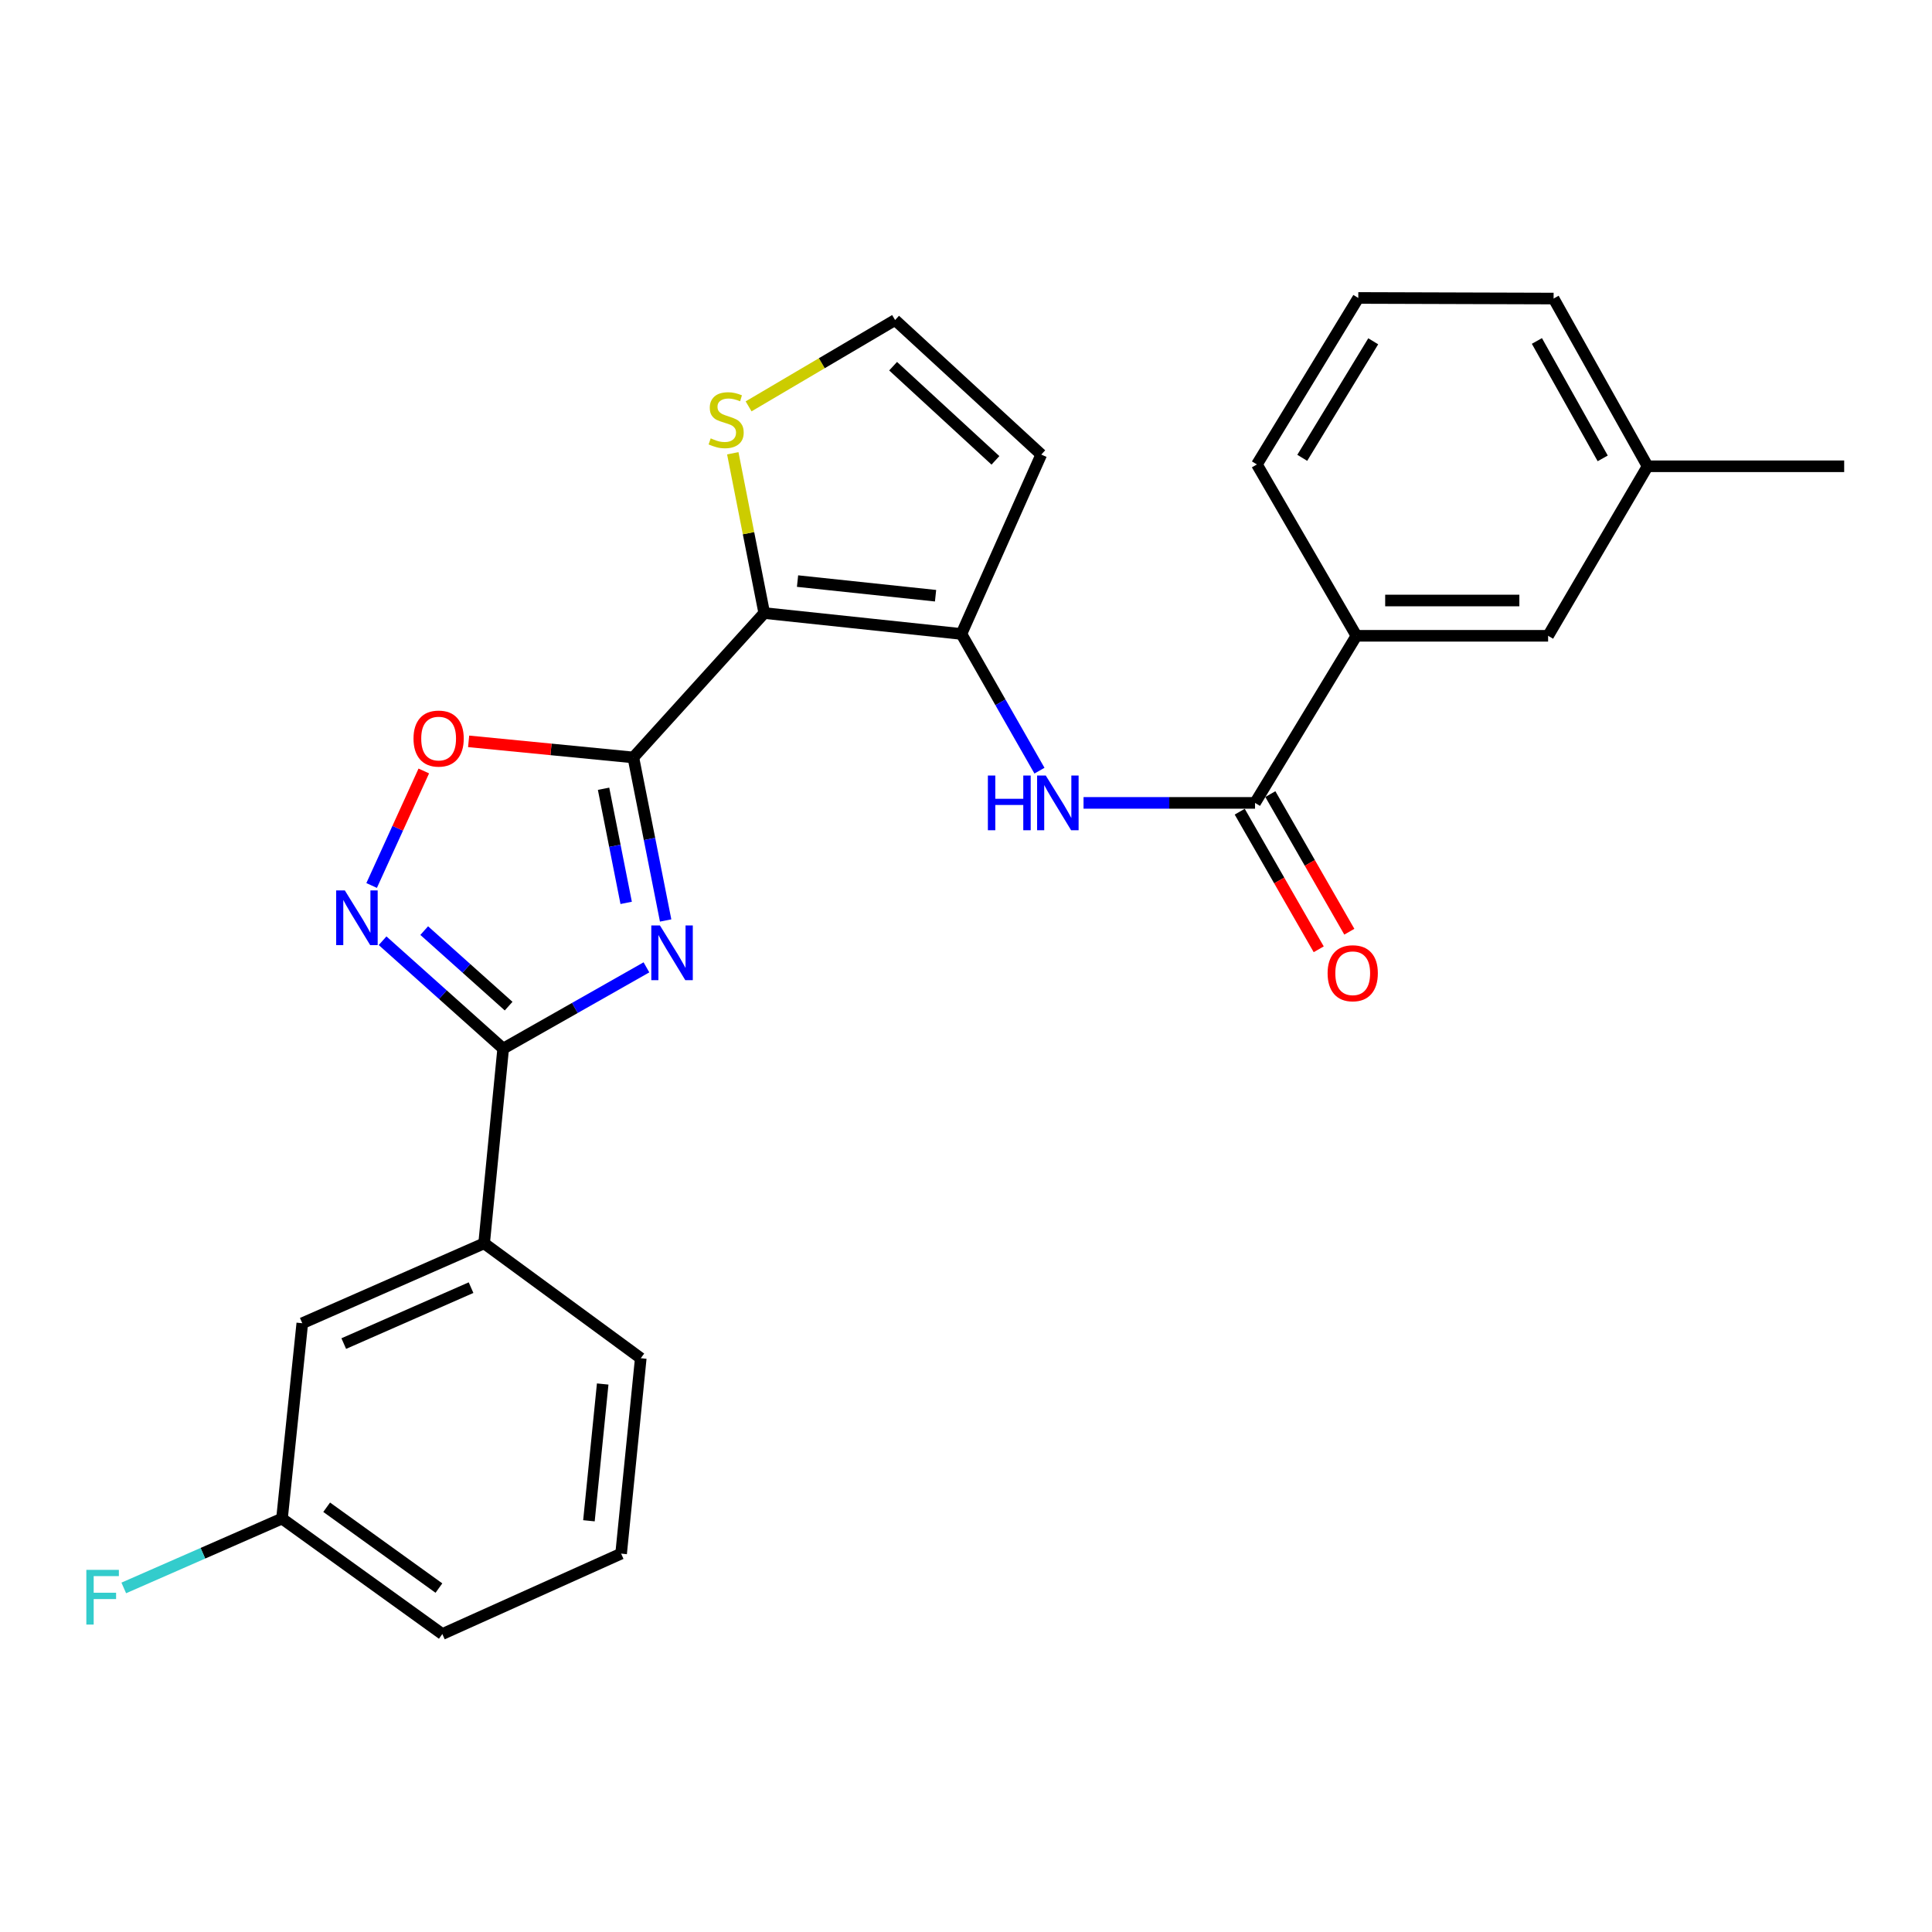 <?xml version='1.0' encoding='iso-8859-1'?>
<svg version='1.1' baseProfile='full'
              xmlns='http://www.w3.org/2000/svg'
                      xmlns:rdkit='http://www.rdkit.org/xml'
                      xmlns:xlink='http://www.w3.org/1999/xlink'
                  xml:space='preserve'
width='1000px' height='1000px' viewBox='0 0 1000 1000'>
<!-- END OF HEADER -->
<rect style='opacity:1.0;fill:#FFFFFF;stroke:none' width='1000' height='1000' x='0' y='0'> </rect>
<path class='bond-0' d='M 327.821,392.056 L 336.178,434.249' style='fill:none;fill-rule:evenodd;stroke:#000000;stroke-width:6px;stroke-linecap:butt;stroke-linejoin:miter;stroke-opacity:1' />
<path class='bond-0' d='M 336.178,434.249 L 344.534,476.441' style='fill:none;fill-rule:evenodd;stroke:#0000FF;stroke-width:6px;stroke-linecap:butt;stroke-linejoin:miter;stroke-opacity:1' />
<path class='bond-0' d='M 312.405,408.263 L 318.254,437.798' style='fill:none;fill-rule:evenodd;stroke:#000000;stroke-width:6px;stroke-linecap:butt;stroke-linejoin:miter;stroke-opacity:1' />
<path class='bond-0' d='M 318.254,437.798 L 324.104,467.333' style='fill:none;fill-rule:evenodd;stroke:#0000FF;stroke-width:6px;stroke-linecap:butt;stroke-linejoin:miter;stroke-opacity:1' />
<path class='bond-1' d='M 327.821,392.056 L 395.568,317.315' style='fill:none;fill-rule:evenodd;stroke:#000000;stroke-width:6px;stroke-linecap:butt;stroke-linejoin:miter;stroke-opacity:1' />
<path class='bond-5' d='M 327.821,392.056 L 285.193,387.887' style='fill:none;fill-rule:evenodd;stroke:#000000;stroke-width:6px;stroke-linecap:butt;stroke-linejoin:miter;stroke-opacity:1' />
<path class='bond-5' d='M 285.193,387.887 L 242.565,383.718' style='fill:none;fill-rule:evenodd;stroke:#FF0000;stroke-width:6px;stroke-linecap:butt;stroke-linejoin:miter;stroke-opacity:1' />
<path class='bond-2' d='M 334.597,500.697 L 297.518,521.731' style='fill:none;fill-rule:evenodd;stroke:#0000FF;stroke-width:6px;stroke-linecap:butt;stroke-linejoin:miter;stroke-opacity:1' />
<path class='bond-2' d='M 297.518,521.731 L 260.44,542.766' style='fill:none;fill-rule:evenodd;stroke:#000000;stroke-width:6px;stroke-linecap:butt;stroke-linejoin:miter;stroke-opacity:1' />
<path class='bond-3' d='M 395.568,317.315 L 497.625,328.136' style='fill:none;fill-rule:evenodd;stroke:#000000;stroke-width:6px;stroke-linecap:butt;stroke-linejoin:miter;stroke-opacity:1' />
<path class='bond-3' d='M 412.803,300.768 L 484.243,308.343' style='fill:none;fill-rule:evenodd;stroke:#000000;stroke-width:6px;stroke-linecap:butt;stroke-linejoin:miter;stroke-opacity:1' />
<path class='bond-8' d='M 395.568,317.315 L 387.427,275.962' style='fill:none;fill-rule:evenodd;stroke:#000000;stroke-width:6px;stroke-linecap:butt;stroke-linejoin:miter;stroke-opacity:1' />
<path class='bond-8' d='M 387.427,275.962 L 379.287,234.608' style='fill:none;fill-rule:evenodd;stroke:#CCCC00;stroke-width:6px;stroke-linecap:butt;stroke-linejoin:miter;stroke-opacity:1' />
<path class='bond-10' d='M 260.44,542.766 L 250.583,643.553' style='fill:none;fill-rule:evenodd;stroke:#000000;stroke-width:6px;stroke-linecap:butt;stroke-linejoin:miter;stroke-opacity:1' />
<path class='bond-26' d='M 260.44,542.766 L 229.232,514.843' style='fill:none;fill-rule:evenodd;stroke:#000000;stroke-width:6px;stroke-linecap:butt;stroke-linejoin:miter;stroke-opacity:1' />
<path class='bond-26' d='M 229.232,514.843 L 198.024,486.92' style='fill:none;fill-rule:evenodd;stroke:#0000FF;stroke-width:6px;stroke-linecap:butt;stroke-linejoin:miter;stroke-opacity:1' />
<path class='bond-26' d='M 263.261,520.772 L 241.415,501.226' style='fill:none;fill-rule:evenodd;stroke:#000000;stroke-width:6px;stroke-linecap:butt;stroke-linejoin:miter;stroke-opacity:1' />
<path class='bond-26' d='M 241.415,501.226 L 219.57,481.68' style='fill:none;fill-rule:evenodd;stroke:#0000FF;stroke-width:6px;stroke-linecap:butt;stroke-linejoin:miter;stroke-opacity:1' />
<path class='bond-6' d='M 497.625,328.136 L 517.825,363.517' style='fill:none;fill-rule:evenodd;stroke:#000000;stroke-width:6px;stroke-linecap:butt;stroke-linejoin:miter;stroke-opacity:1' />
<path class='bond-6' d='M 517.825,363.517 L 538.025,398.898' style='fill:none;fill-rule:evenodd;stroke:#0000FF;stroke-width:6px;stroke-linecap:butt;stroke-linejoin:miter;stroke-opacity:1' />
<path class='bond-9' d='M 497.625,328.136 L 538.959,235.286' style='fill:none;fill-rule:evenodd;stroke:#000000;stroke-width:6px;stroke-linecap:butt;stroke-linejoin:miter;stroke-opacity:1' />
<path class='bond-4' d='M 192.356,458.329 L 205.857,428.69' style='fill:none;fill-rule:evenodd;stroke:#0000FF;stroke-width:6px;stroke-linecap:butt;stroke-linejoin:miter;stroke-opacity:1' />
<path class='bond-4' d='M 205.857,428.69 L 219.358,399.051' style='fill:none;fill-rule:evenodd;stroke:#FF0000;stroke-width:6px;stroke-linecap:butt;stroke-linejoin:miter;stroke-opacity:1' />
<path class='bond-7' d='M 560.838,415.575 L 605.221,415.575' style='fill:none;fill-rule:evenodd;stroke:#0000FF;stroke-width:6px;stroke-linecap:butt;stroke-linejoin:miter;stroke-opacity:1' />
<path class='bond-7' d='M 605.221,415.575 L 649.603,415.575' style='fill:none;fill-rule:evenodd;stroke:#000000;stroke-width:6px;stroke-linecap:butt;stroke-linejoin:miter;stroke-opacity:1' />
<path class='bond-11' d='M 649.603,415.575 L 702.083,329.09' style='fill:none;fill-rule:evenodd;stroke:#000000;stroke-width:6px;stroke-linecap:butt;stroke-linejoin:miter;stroke-opacity:1' />
<path class='bond-13' d='M 641.68,420.123 L 662.122,455.738' style='fill:none;fill-rule:evenodd;stroke:#000000;stroke-width:6px;stroke-linecap:butt;stroke-linejoin:miter;stroke-opacity:1' />
<path class='bond-13' d='M 662.122,455.738 L 682.565,491.353' style='fill:none;fill-rule:evenodd;stroke:#FF0000;stroke-width:6px;stroke-linecap:butt;stroke-linejoin:miter;stroke-opacity:1' />
<path class='bond-13' d='M 657.527,411.027 L 677.969,446.642' style='fill:none;fill-rule:evenodd;stroke:#000000;stroke-width:6px;stroke-linecap:butt;stroke-linejoin:miter;stroke-opacity:1' />
<path class='bond-13' d='M 677.969,446.642 L 698.411,482.257' style='fill:none;fill-rule:evenodd;stroke:#FF0000;stroke-width:6px;stroke-linecap:butt;stroke-linejoin:miter;stroke-opacity:1' />
<path class='bond-12' d='M 387.472,210.331 L 425.384,187.991' style='fill:none;fill-rule:evenodd;stroke:#CCCC00;stroke-width:6px;stroke-linecap:butt;stroke-linejoin:miter;stroke-opacity:1' />
<path class='bond-12' d='M 425.384,187.991 L 463.295,165.651' style='fill:none;fill-rule:evenodd;stroke:#000000;stroke-width:6px;stroke-linecap:butt;stroke-linejoin:miter;stroke-opacity:1' />
<path class='bond-27' d='M 538.959,235.286 L 463.295,165.651' style='fill:none;fill-rule:evenodd;stroke:#000000;stroke-width:6px;stroke-linecap:butt;stroke-linejoin:miter;stroke-opacity:1' />
<path class='bond-27' d='M 515.236,238.285 L 462.271,189.541' style='fill:none;fill-rule:evenodd;stroke:#000000;stroke-width:6px;stroke-linecap:butt;stroke-linejoin:miter;stroke-opacity:1' />
<path class='bond-14' d='M 250.583,643.553 L 156.465,684.908' style='fill:none;fill-rule:evenodd;stroke:#000000;stroke-width:6px;stroke-linecap:butt;stroke-linejoin:miter;stroke-opacity:1' />
<path class='bond-14' d='M 243.816,666.485 L 177.932,695.433' style='fill:none;fill-rule:evenodd;stroke:#000000;stroke-width:6px;stroke-linecap:butt;stroke-linejoin:miter;stroke-opacity:1' />
<path class='bond-19' d='M 250.583,643.553 L 331.658,703.017' style='fill:none;fill-rule:evenodd;stroke:#000000;stroke-width:6px;stroke-linecap:butt;stroke-linejoin:miter;stroke-opacity:1' />
<path class='bond-15' d='M 702.083,329.09 L 801.298,329.09' style='fill:none;fill-rule:evenodd;stroke:#000000;stroke-width:6px;stroke-linecap:butt;stroke-linejoin:miter;stroke-opacity:1' />
<path class='bond-15' d='M 716.966,310.818 L 786.416,310.818' style='fill:none;fill-rule:evenodd;stroke:#000000;stroke-width:6px;stroke-linecap:butt;stroke-linejoin:miter;stroke-opacity:1' />
<path class='bond-20' d='M 702.083,329.09 L 650.568,240.392' style='fill:none;fill-rule:evenodd;stroke:#000000;stroke-width:6px;stroke-linecap:butt;stroke-linejoin:miter;stroke-opacity:1' />
<path class='bond-16' d='M 156.465,684.908 L 145.958,786.011' style='fill:none;fill-rule:evenodd;stroke:#000000;stroke-width:6px;stroke-linecap:butt;stroke-linejoin:miter;stroke-opacity:1' />
<path class='bond-17' d='M 801.298,329.09 L 852.793,241.346' style='fill:none;fill-rule:evenodd;stroke:#000000;stroke-width:6px;stroke-linecap:butt;stroke-linejoin:miter;stroke-opacity:1' />
<path class='bond-18' d='M 145.958,786.011 L 105.011,803.962' style='fill:none;fill-rule:evenodd;stroke:#000000;stroke-width:6px;stroke-linecap:butt;stroke-linejoin:miter;stroke-opacity:1' />
<path class='bond-18' d='M 105.011,803.962 L 64.063,821.913' style='fill:none;fill-rule:evenodd;stroke:#33CCCC;stroke-width:6px;stroke-linecap:butt;stroke-linejoin:miter;stroke-opacity:1' />
<path class='bond-28' d='M 145.958,786.011 L 228.952,845.779' style='fill:none;fill-rule:evenodd;stroke:#000000;stroke-width:6px;stroke-linecap:butt;stroke-linejoin:miter;stroke-opacity:1' />
<path class='bond-28' d='M 169.085,780.149 L 227.181,821.987' style='fill:none;fill-rule:evenodd;stroke:#000000;stroke-width:6px;stroke-linecap:butt;stroke-linejoin:miter;stroke-opacity:1' />
<path class='bond-25' d='M 852.793,241.346 L 954.545,241.346' style='fill:none;fill-rule:evenodd;stroke:#000000;stroke-width:6px;stroke-linecap:butt;stroke-linejoin:miter;stroke-opacity:1' />
<path class='bond-29' d='M 852.793,241.346 L 804.14,154.526' style='fill:none;fill-rule:evenodd;stroke:#000000;stroke-width:6px;stroke-linecap:butt;stroke-linejoin:miter;stroke-opacity:1' />
<path class='bond-29' d='M 829.556,237.255 L 795.499,176.481' style='fill:none;fill-rule:evenodd;stroke:#000000;stroke-width:6px;stroke-linecap:butt;stroke-linejoin:miter;stroke-opacity:1' />
<path class='bond-21' d='M 331.658,703.017 L 321.487,804.15' style='fill:none;fill-rule:evenodd;stroke:#000000;stroke-width:6px;stroke-linecap:butt;stroke-linejoin:miter;stroke-opacity:1' />
<path class='bond-21' d='M 311.953,716.359 L 304.833,787.152' style='fill:none;fill-rule:evenodd;stroke:#000000;stroke-width:6px;stroke-linecap:butt;stroke-linejoin:miter;stroke-opacity:1' />
<path class='bond-22' d='M 650.568,240.392 L 703.048,154.221' style='fill:none;fill-rule:evenodd;stroke:#000000;stroke-width:6px;stroke-linecap:butt;stroke-linejoin:miter;stroke-opacity:1' />
<path class='bond-22' d='M 674.045,236.97 L 710.781,176.651' style='fill:none;fill-rule:evenodd;stroke:#000000;stroke-width:6px;stroke-linecap:butt;stroke-linejoin:miter;stroke-opacity:1' />
<path class='bond-23' d='M 321.487,804.15 L 228.952,845.779' style='fill:none;fill-rule:evenodd;stroke:#000000;stroke-width:6px;stroke-linecap:butt;stroke-linejoin:miter;stroke-opacity:1' />
<path class='bond-24' d='M 703.048,154.221 L 804.14,154.526' style='fill:none;fill-rule:evenodd;stroke:#000000;stroke-width:6px;stroke-linecap:butt;stroke-linejoin:miter;stroke-opacity:1' />
<path  class='atom-1' d='M 341.589 479.019
L 350.869 494.019
Q 351.789 495.499, 353.269 498.179
Q 354.749 500.859, 354.829 501.019
L 354.829 479.019
L 358.589 479.019
L 358.589 507.339
L 354.709 507.339
L 344.749 490.939
Q 343.589 489.019, 342.349 486.819
Q 341.149 484.619, 340.789 483.939
L 340.789 507.339
L 337.109 507.339
L 337.109 479.019
L 341.589 479.019
' fill='#0000FF'/>
<path  class='atom-5' d='M 178.485 460.879
L 187.765 475.879
Q 188.685 477.359, 190.165 480.039
Q 191.645 482.719, 191.725 482.879
L 191.725 460.879
L 195.485 460.879
L 195.485 489.199
L 191.605 489.199
L 181.645 472.799
Q 180.485 470.879, 179.245 468.679
Q 178.045 466.479, 177.685 465.799
L 177.685 489.199
L 174.005 489.199
L 174.005 460.879
L 178.485 460.879
' fill='#0000FF'/>
<path  class='atom-6' d='M 214.033 382.279
Q 214.033 375.479, 217.393 371.679
Q 220.753 367.879, 227.033 367.879
Q 233.313 367.879, 236.673 371.679
Q 240.033 375.479, 240.033 382.279
Q 240.033 389.159, 236.633 393.079
Q 233.233 396.959, 227.033 396.959
Q 220.793 396.959, 217.393 393.079
Q 214.033 389.199, 214.033 382.279
M 227.033 393.759
Q 231.353 393.759, 233.673 390.879
Q 236.033 387.959, 236.033 382.279
Q 236.033 376.719, 233.673 373.919
Q 231.353 371.079, 227.033 371.079
Q 222.713 371.079, 220.353 373.879
Q 218.033 376.679, 218.033 382.279
Q 218.033 387.999, 220.353 390.879
Q 222.713 393.759, 227.033 393.759
' fill='#FF0000'/>
<path  class='atom-7' d='M 511.327 401.415
L 515.167 401.415
L 515.167 413.455
L 529.647 413.455
L 529.647 401.415
L 533.487 401.415
L 533.487 429.735
L 529.647 429.735
L 529.647 416.655
L 515.167 416.655
L 515.167 429.735
L 511.327 429.735
L 511.327 401.415
' fill='#0000FF'/>
<path  class='atom-7' d='M 541.287 401.415
L 550.567 416.415
Q 551.487 417.895, 552.967 420.575
Q 554.447 423.255, 554.527 423.415
L 554.527 401.415
L 558.287 401.415
L 558.287 429.735
L 554.407 429.735
L 544.447 413.335
Q 543.287 411.415, 542.047 409.215
Q 540.847 407.015, 540.487 406.335
L 540.487 429.735
L 536.807 429.735
L 536.807 401.415
L 541.287 401.415
' fill='#0000FF'/>
<path  class='atom-9' d='M 367.855 226.897
Q 368.175 227.017, 369.495 227.577
Q 370.815 228.137, 372.255 228.497
Q 373.735 228.817, 375.175 228.817
Q 377.855 228.817, 379.415 227.537
Q 380.975 226.217, 380.975 223.937
Q 380.975 222.377, 380.175 221.417
Q 379.415 220.457, 378.215 219.937
Q 377.015 219.417, 375.015 218.817
Q 372.495 218.057, 370.975 217.337
Q 369.495 216.617, 368.415 215.097
Q 367.375 213.577, 367.375 211.017
Q 367.375 207.457, 369.775 205.257
Q 372.215 203.057, 377.015 203.057
Q 380.295 203.057, 384.015 204.617
L 383.095 207.697
Q 379.695 206.297, 377.135 206.297
Q 374.375 206.297, 372.855 207.457
Q 371.335 208.577, 371.375 210.537
Q 371.375 212.057, 372.135 212.977
Q 372.935 213.897, 374.055 214.417
Q 375.215 214.937, 377.135 215.537
Q 379.695 216.337, 381.215 217.137
Q 382.735 217.937, 383.815 219.577
Q 384.935 221.177, 384.935 223.937
Q 384.935 227.857, 382.295 229.977
Q 379.695 232.057, 375.335 232.057
Q 372.815 232.057, 370.895 231.497
Q 369.015 230.977, 366.775 230.057
L 367.855 226.897
' fill='#CCCC00'/>
<path  class='atom-14' d='M 687.165 503.744
Q 687.165 496.944, 690.525 493.144
Q 693.885 489.344, 700.165 489.344
Q 706.445 489.344, 709.805 493.144
Q 713.165 496.944, 713.165 503.744
Q 713.165 510.624, 709.765 514.544
Q 706.365 518.424, 700.165 518.424
Q 693.925 518.424, 690.525 514.544
Q 687.165 510.664, 687.165 503.744
M 700.165 515.224
Q 704.485 515.224, 706.805 512.344
Q 709.165 509.424, 709.165 503.744
Q 709.165 498.184, 706.805 495.384
Q 704.485 492.544, 700.165 492.544
Q 695.845 492.544, 693.485 495.344
Q 691.165 498.144, 691.165 503.744
Q 691.165 509.464, 693.485 512.344
Q 695.845 515.224, 700.165 515.224
' fill='#FF0000'/>
<path  class='atom-19' d='M 44.689 812.556
L 61.529 812.556
L 61.529 815.796
L 48.489 815.796
L 48.489 824.396
L 60.089 824.396
L 60.089 827.676
L 48.489 827.676
L 48.489 840.876
L 44.689 840.876
L 44.689 812.556
' fill='#33CCCC'/>
</svg>
